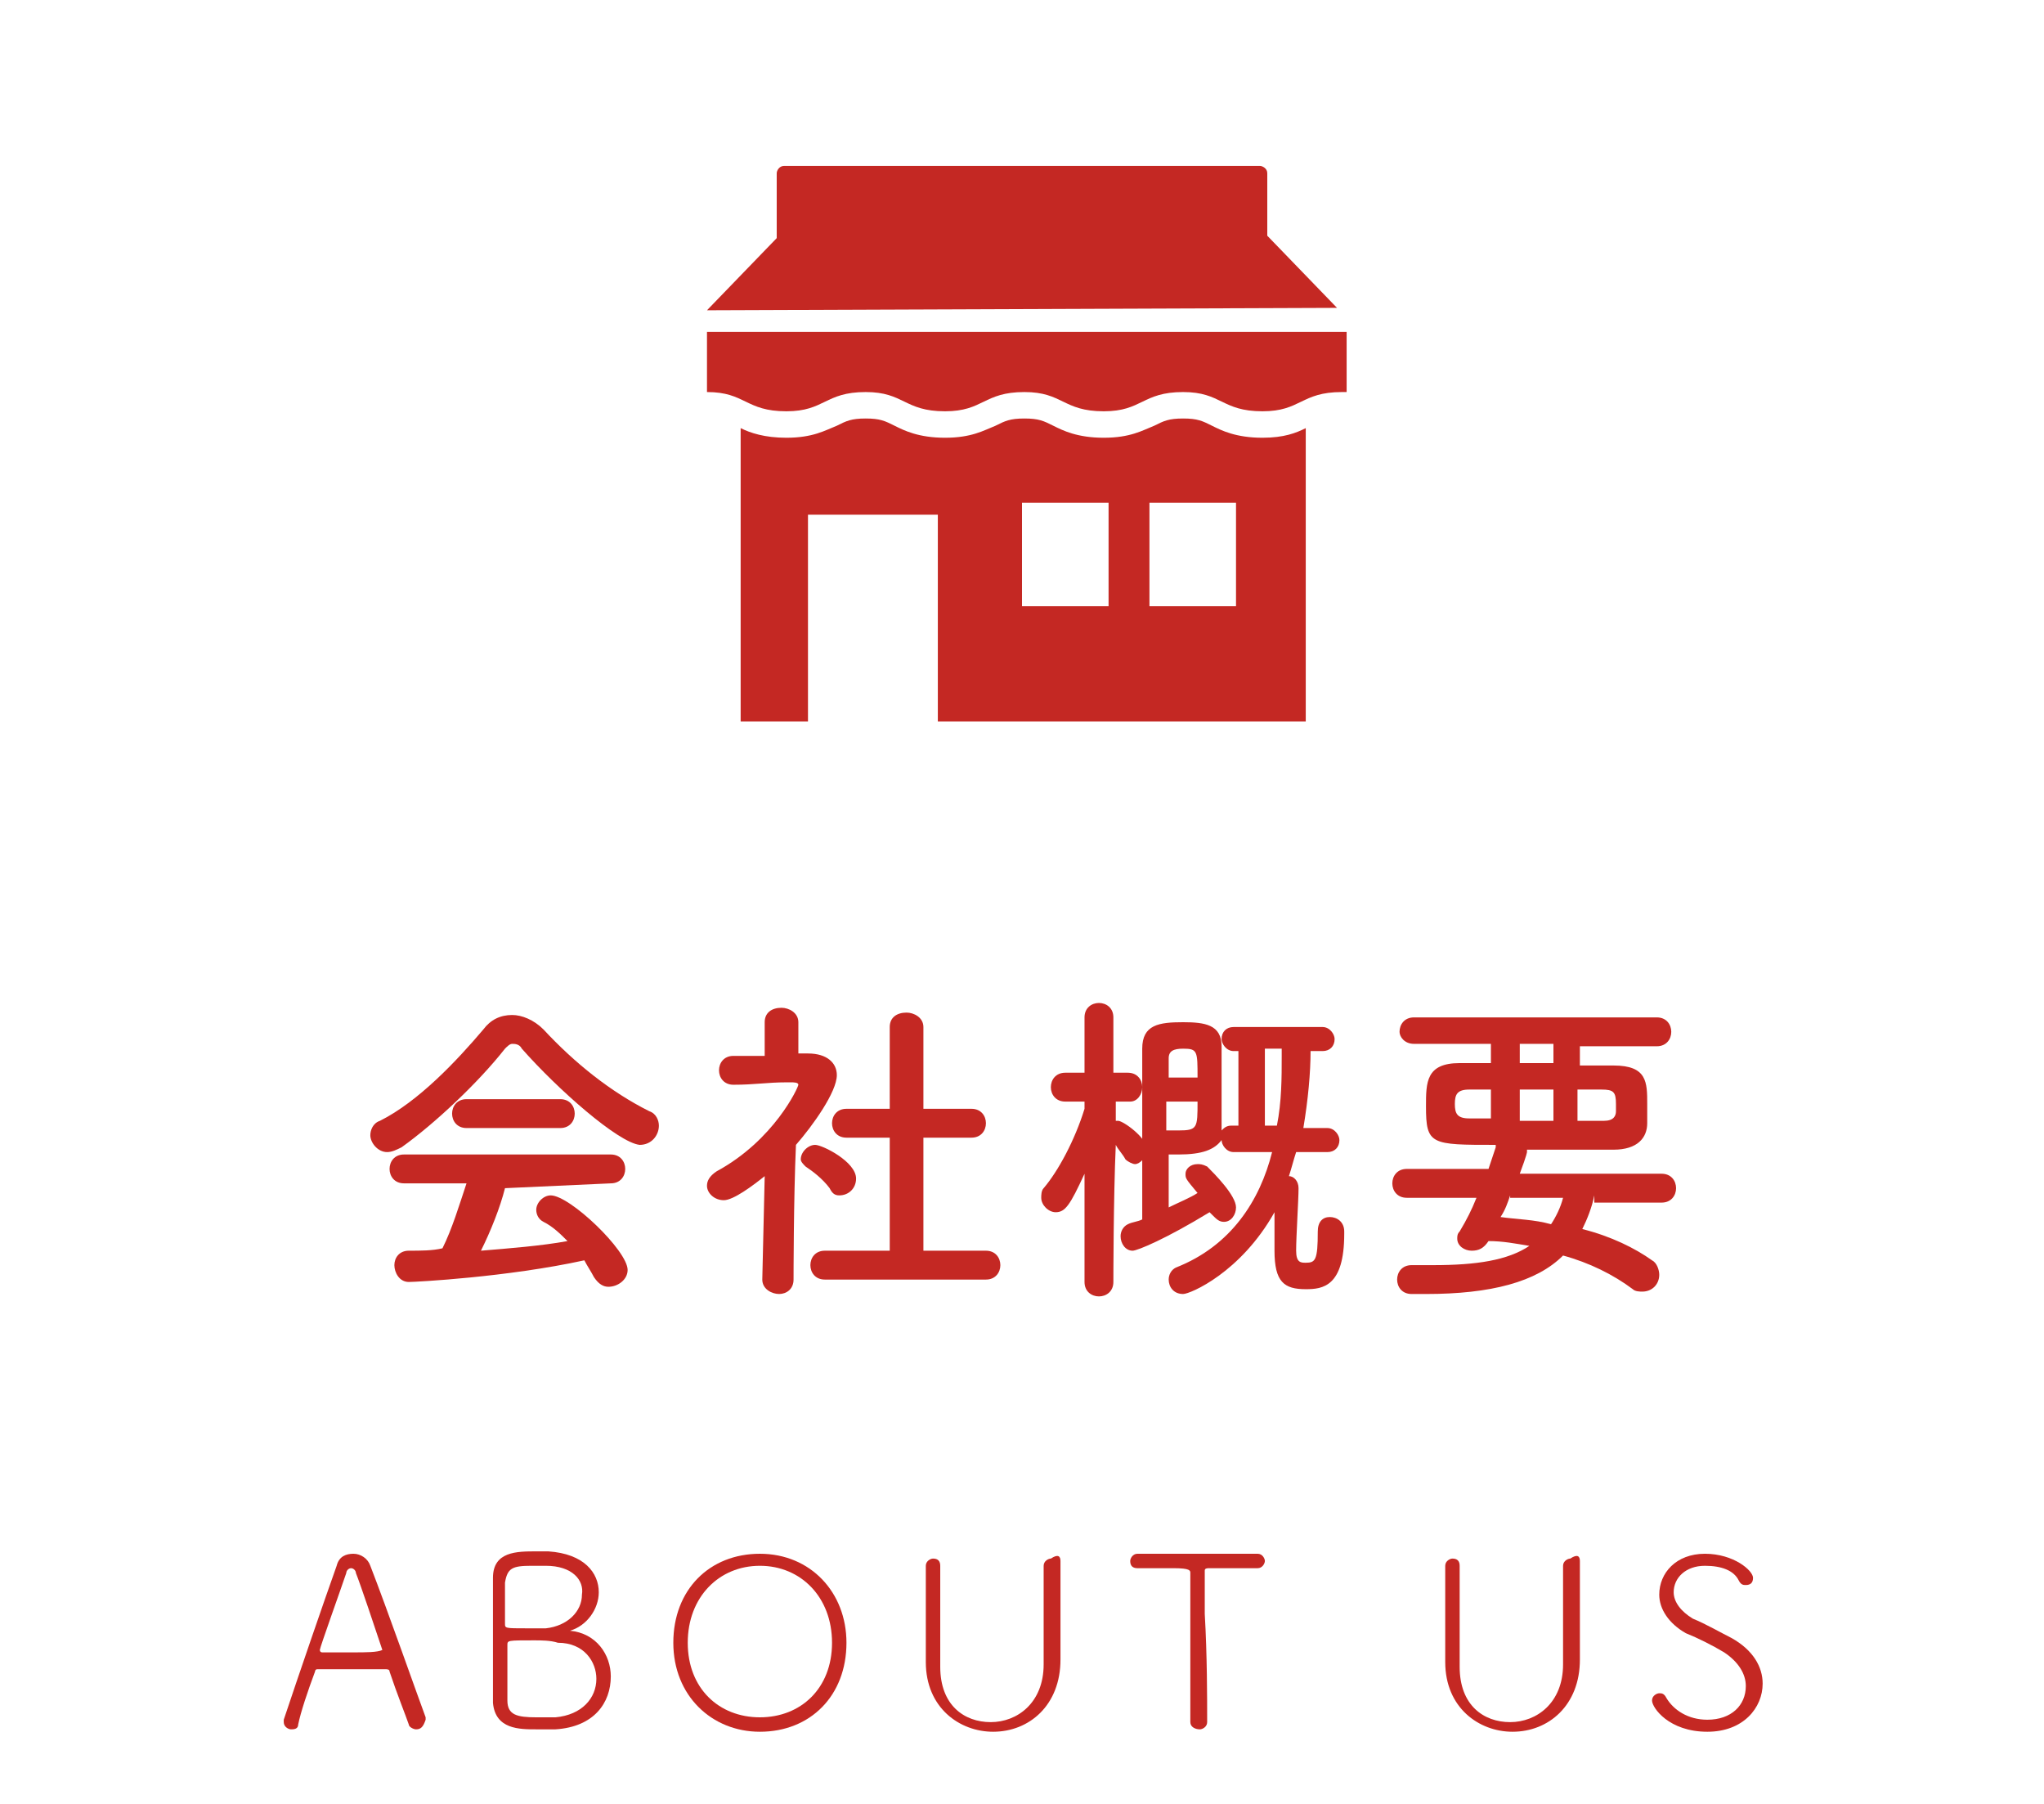 <?xml version="1.0" encoding="utf-8"?>
<!-- Generator: Adobe Illustrator 25.1.0, SVG Export Plug-In . SVG Version: 6.00 Build 0)  -->
<svg version="1.1" id="レイヤー_1" xmlns="http://www.w3.org/2000/svg" xmlns:xlink="http://www.w3.org/1999/xlink" x="0px"
	 y="0px" width="85px" height="75px" viewBox="0 0 85 75" style="enable-background:new 0 0 85 75;" xml:space="preserve">
<style type="text/css">
	.st0{fill:#C42823;}
</style>
<g id="レイヤー_1_1_">
</g>
<g>
	<path class="st0" d="M17.3,71.9c-0.1,0-0.3-0.1-0.3-0.2c-0.1-0.3-0.5-1.3-0.8-2.2c0-0.1-0.1-0.1-0.2-0.1c-0.2,0-0.6,0-1.1,0
		c-0.7,0-1.5,0-1.7,0c-0.1,0-0.1,0.1-0.1,0.1c-0.3,0.8-0.6,1.7-0.7,2.2c0,0.2-0.2,0.2-0.3,0.2s-0.3-0.1-0.3-0.3v-0.1
		c0.6-1.8,1.7-5,2.2-6.4c0.1-0.4,0.4-0.5,0.7-0.5s0.6,0.2,0.7,0.5c0.7,1.8,2,5.5,2.3,6.3v0.1C17.6,71.8,17.5,71.9,17.3,71.9z
		 M15.9,68.6c-0.3-0.9-0.9-2.7-1.1-3.2c0-0.1-0.1-0.2-0.2-0.2s-0.2,0.1-0.2,0.2c-0.2,0.6-1.1,3.1-1.1,3.2c0,0,0,0.1,0.1,0.1
		c0.2,0,0.7,0,1.3,0C15.2,68.7,15.7,68.7,15.9,68.6C15.9,68.8,15.9,68.7,15.9,68.6C15.9,68.7,15.9,68.7,15.9,68.6z"/>
	<path class="st0" d="M23.1,71.9c-0.2,0-0.5,0-0.8,0c-0.7,0-1.7,0-1.8-1.1c0-0.4,0-1.2,0-2c0-1.2,0-2.6,0-3.2c0-1.1,1-1.1,1.8-1.1
		c0.2,0,0.4,0,0.5,0c1.5,0.1,2.1,0.9,2.1,1.7c0,0.7-0.5,1.4-1.2,1.6c-0.1,0-0.1,0-0.1,0s0,0,0.1,0c1.1,0.1,1.7,1,1.7,1.9
		C25.4,70.8,24.7,71.8,23.1,71.9z M22.2,68.2c-1.1,0-1.1,0-1.1,0.2c0,1.7,0,2.1,0,2.3c0,0.6,0.4,0.7,1.2,0.7c0.3,0,0.6,0,0.8,0
		c1.1-0.1,1.7-0.8,1.7-1.6c0-0.7-0.5-1.5-1.6-1.5C22.9,68.2,22.5,68.2,22.2,68.2z M22.7,65.1c0,0-0.3,0-0.6,0c-0.8,0-1,0.1-1.1,0.7
		c0,0.2,0,1.1,0,1.7c0,0.2,0,0.2,0.9,0.2c0.3,0,0.6,0,0.8,0c0.9-0.1,1.5-0.7,1.5-1.4C24.3,65.7,23.8,65.1,22.7,65.1z"/>
	<path class="st0" d="M28,68.3c0-2.2,1.5-3.7,3.6-3.7s3.6,1.6,3.6,3.7c0,2.2-1.5,3.7-3.6,3.7C29.6,72,28,70.5,28,68.3z M34.6,68.3
		c0-1.9-1.3-3.2-3-3.2s-3,1.3-3,3.2c0,1.9,1.3,3.1,3,3.1S34.6,70.2,34.6,68.3z"/>
	<path class="st0" d="M44.1,64.9c0,0.9,0,1.6,0,2.3c0,0.6,0,1.1,0,1.8c0,1.9-1.3,3-2.8,3c-1.4,0-2.8-1-2.8-2.9l0,0c0-0.7,0-1.3,0-2
		s0-1.4,0-2l0,0c0-0.2,0.2-0.3,0.3-0.3c0.2,0,0.3,0.1,0.3,0.3l0,0c0,0.4,0,0.8,0,1.2c0,0.8,0,1.6,0,2.5v0.5c0,1.6,1,2.3,2.1,2.3
		s2.2-0.8,2.2-2.4c0-0.9,0-1.8,0-2.7c0-0.5,0-0.9,0-1.4l0,0c0-0.2,0.2-0.3,0.3-0.3C44,64.6,44.1,64.7,44.1,64.9L44.1,64.9z"/>
	<path class="st0" d="M50.2,71.6c0,0.2-0.2,0.3-0.3,0.3c-0.2,0-0.4-0.1-0.4-0.3l0,0c0-0.9,0-2.7,0-4.2c0-0.8,0-1.5,0-2
		c0-0.1,0-0.2-0.7-0.2c-0.4,0-1,0-1.5,0c-0.2,0-0.3-0.1-0.3-0.3c0-0.1,0.1-0.3,0.3-0.3l0,0c0.6,0,1.7,0,2.7,0c0.9,0,1.7,0,2.3,0l0,0
		c0.2,0,0.3,0.2,0.3,0.3c0,0.1-0.1,0.3-0.3,0.3l0,0c-0.4,0-0.7,0-1,0c-0.5,0-0.8,0-1,0c-0.1,0-0.2,0-0.2,0.1c0,0.5,0,1.1,0,1.8
		C50.2,68.8,50.2,70.6,50.2,71.6L50.2,71.6z"/>
	<path class="st0" d="M65.7,64.9c0,0.9,0,1.6,0,2.3c0,0.6,0,1.1,0,1.8c0,1.9-1.3,3-2.8,3c-1.4,0-2.8-1-2.8-2.9l0,0c0-0.7,0-1.3,0-2
		s0-1.4,0-2l0,0c0-0.2,0.2-0.3,0.3-0.3c0.2,0,0.3,0.1,0.3,0.3l0,0c0,0.4,0,0.8,0,1.2c0,0.8,0,1.6,0,2.5v0.5c0,1.6,1,2.3,2.1,2.3
		s2.2-0.8,2.2-2.4c0-0.9,0-1.8,0-2.7c0-0.5,0-0.9,0-1.4l0,0c0-0.2,0.2-0.3,0.3-0.3C65.6,64.6,65.7,64.7,65.7,64.9L65.7,64.9z"/>
	<path class="st0" d="M71,72c-1.6,0-2.3-1-2.3-1.3c0-0.2,0.2-0.3,0.3-0.3c0.1,0,0.2,0,0.3,0.2c0.3,0.5,0.9,0.9,1.7,0.9
		c1,0,1.6-0.6,1.6-1.4c0-0.5-0.3-1-0.9-1.4c-0.5-0.3-1.1-0.6-1.6-0.8c-0.7-0.4-1.1-1-1.1-1.6c0-0.9,0.7-1.7,1.9-1.7c1.2,0,2,0.7,2,1
		c0,0.2-0.1,0.3-0.3,0.3c-0.1,0-0.2,0-0.3-0.2c-0.2-0.4-0.7-0.6-1.4-0.6c-0.8,0-1.3,0.5-1.3,1.1c0,0.4,0.3,0.8,0.8,1.1
		c0.5,0.2,1.2,0.6,1.6,0.8c0.9,0.5,1.3,1.2,1.3,1.9C73.3,71,72.5,72,71,72z"/>
</g>
<g>
	<g>
		<path class="st0" d="M55.6,12.8l-2.9-3V7.2c0-0.2-0.2-0.3-0.3-0.3H32.6c-0.2,0-0.3,0.2-0.3,0.3v2.7l-2.9,3L55.6,12.8L55.6,12.8z"
			/>
		<path class="st0" d="M55.8,16.3c-1.7,0-1.7,0.8-3.3,0.8c-1.7,0-1.7-0.8-3.3-0.8c-1.7,0-1.7,0.8-3.3,0.8c-1.7,0-1.7-0.8-3.3-0.8
			c-1.7,0-1.7,0.8-3.3,0.8c-1.7,0-1.7-0.8-3.3-0.8c-1.7,0-1.7,0.8-3.3,0.8c-1.7,0-1.7-0.8-3.3-0.8v-2.5H56v2.5H55.8z"/>
		<path class="st0" d="M52.5,18.2c-1.1,0-1.7-0.3-2.1-0.5c-0.4-0.2-0.6-0.3-1.2-0.3c-0.6,0-0.8,0.1-1.2,0.3c-0.5,0.2-1,0.5-2.1,0.5
			s-1.7-0.3-2.1-0.5c-0.4-0.2-0.6-0.3-1.2-0.3c-0.6,0-0.8,0.1-1.2,0.3c-0.5,0.2-1,0.5-2.1,0.5s-1.7-0.3-2.1-0.5
			c-0.4-0.2-0.6-0.3-1.2-0.3c-0.6,0-0.8,0.1-1.2,0.3c-0.5,0.2-1,0.5-2.1,0.5c-0.9,0-1.5-0.2-1.9-0.4V30h2.8v-8.6H39V30h15.3V17.8
			C53.9,18,53.4,18.2,52.5,18.2z M46.1,25.2h-3.6v-4.3h3.6V25.2z M51.4,25.2h-3.6v-4.3h3.6V25.2z"/>
	</g>
</g>
<g id="レイヤー_3">
</g>
<g id="レイヤー_4">
</g>
<g id="レイヤー_5">
</g>
<g id="レイヤー_6">
</g>
<g>
	<path class="st0" d="M21.7,43.6c-0.1-0.2-0.3-0.2-0.4-0.2c-0.1,0-0.2,0.1-0.3,0.2c-1.1,1.4-2.9,3.1-4.3,4.1
		c-0.2,0.1-0.4,0.2-0.6,0.2c-0.4,0-0.7-0.4-0.7-0.7c0-0.2,0.1-0.5,0.4-0.6c1.6-0.8,3.2-2.5,4.3-3.8c0.3-0.4,0.7-0.6,1.2-0.6
		c0.4,0,0.9,0.2,1.3,0.6c1.3,1.4,2.8,2.6,4.4,3.4c0.3,0.1,0.4,0.4,0.4,0.6c0,0.4-0.3,0.8-0.8,0.8C25.7,47.5,23.2,45.3,21.7,43.6z
		 M21,49.4c-0.2,0.8-0.6,1.8-1,2.6c1.2-0.1,2.5-0.2,3.6-0.4c-0.3-0.3-0.6-0.6-1-0.8c-0.2-0.1-0.3-0.3-0.3-0.5c0-0.3,0.3-0.6,0.6-0.6
		c0.8,0,3.2,2.3,3.2,3.1c0,0.4-0.4,0.7-0.8,0.7c-0.2,0-0.4-0.1-0.6-0.4c-0.1-0.2-0.3-0.5-0.4-0.7c-3.2,0.7-7,0.9-7.3,0.9
		c-0.4,0-0.6-0.4-0.6-0.7c0-0.3,0.2-0.6,0.6-0.6c0.5,0,1,0,1.4-0.1c0.4-0.8,0.7-1.8,1-2.7l-2.6,0c-0.4,0-0.6-0.3-0.6-0.6
		c0-0.3,0.2-0.6,0.6-0.6h8.6c0.4,0,0.6,0.3,0.6,0.6c0,0.3-0.2,0.6-0.6,0.6L21,49.4z M19.4,46.9c-0.4,0-0.6-0.3-0.6-0.6
		c0-0.3,0.2-0.6,0.6-0.6h3.9c0.4,0,0.6,0.3,0.6,0.6c0,0.3-0.2,0.6-0.6,0.6H19.4z"/>
	<path class="st0" d="M33,53.2c0,0.4-0.3,0.6-0.6,0.6c-0.3,0-0.7-0.2-0.7-0.6v0l0.1-4.3c-0.5,0.4-1.3,1-1.7,1s-0.7-0.3-0.7-0.6
		c0-0.2,0.1-0.4,0.4-0.6c2.4-1.3,3.4-3.5,3.4-3.6c0-0.1-0.2-0.1-0.3-0.1c-0.1,0-0.2,0-0.2,0c-0.8,0-1.3,0.1-2.2,0.1h0
		c-0.4,0-0.6-0.3-0.6-0.6c0-0.3,0.2-0.6,0.6-0.6c0.4,0,0.8,0,1.3,0l0-1.4c0-0.4,0.3-0.6,0.7-0.6c0.3,0,0.7,0.2,0.7,0.6v1.3h0.4
		c0.8,0,1.2,0.4,1.2,0.9c0,0.7-1,2.1-1.7,2.9C33,49.8,33,53.2,33,53.2L33,53.2z M34.5,49.4c-0.3-0.4-0.7-0.7-1-0.9
		c-0.1-0.1-0.2-0.2-0.2-0.3c0-0.3,0.3-0.6,0.6-0.6c0.3,0,1.7,0.7,1.7,1.4c0,0.4-0.3,0.7-0.7,0.7C34.7,49.7,34.6,49.6,34.5,49.4z
		 M34.3,53.2c-0.4,0-0.6-0.3-0.6-0.6c0-0.3,0.2-0.6,0.6-0.6l2.7,0l0-4.7l-1.8,0c-0.4,0-0.6-0.3-0.6-0.6c0-0.3,0.2-0.6,0.6-0.6h0
		l1.8,0v-3.4c0-0.4,0.3-0.6,0.7-0.6c0.3,0,0.7,0.2,0.7,0.6l0,3.4l2,0h0c0.4,0,0.6,0.3,0.6,0.6c0,0.3-0.2,0.6-0.6,0.6l-2,0V52l2.6,0
		c0.4,0,0.6,0.3,0.6,0.6c0,0.3-0.2,0.6-0.6,0.6H34.3z"/>
	<path class="st0" d="M46.3,53.3c0,0.4-0.3,0.6-0.6,0.6c-0.3,0-0.6-0.2-0.6-0.6v0l0-4.5c-0.6,1.3-0.8,1.6-1.2,1.6
		c-0.3,0-0.6-0.3-0.6-0.6c0-0.1,0-0.3,0.1-0.4c0.6-0.7,1.3-2,1.7-3.3v-0.3l-0.8,0c0,0,0,0,0,0c-0.4,0-0.6-0.3-0.6-0.6
		c0-0.3,0.2-0.6,0.6-0.6h0.8l0-2.3v0c0-0.4,0.3-0.6,0.6-0.6c0.3,0,0.6,0.2,0.6,0.6v0c0,0,0,1.1,0,2.3h0.6c0.4,0,0.6,0.3,0.6,0.6
		c0,0.3-0.2,0.6-0.5,0.6c0,0,0,0,0,0l-0.6,0c0,0.3,0,0.6,0,0.8c0,0,0,0,0.1,0c0.2,0,1.2,0.7,1.2,1.2c0,0.3-0.3,0.6-0.5,0.6
		c-0.1,0-0.3-0.1-0.4-0.2c-0.1-0.2-0.3-0.4-0.4-0.6C46.3,49.8,46.3,53.3,46.3,53.3L46.3,53.3z M53.9,47.9c-0.1,0.3-0.2,0.7-0.3,1
		c0.2,0,0.4,0.2,0.4,0.5c0,0.5-0.1,2-0.1,2.6c0,0.5,0.2,0.5,0.4,0.5c0.4,0,0.5-0.1,0.5-1.3c0-0.4,0.2-0.6,0.5-0.6
		c0.3,0,0.6,0.2,0.6,0.6c0,0,0,0.1,0,0.1c0,2.2-0.9,2.3-1.6,2.3c-0.9,0-1.3-0.3-1.3-1.6c0-0.3,0-1,0-1.6c-1.4,2.5-3.5,3.4-3.8,3.4
		c-0.4,0-0.6-0.3-0.6-0.6c0-0.2,0.1-0.4,0.3-0.5c2.3-0.9,3.5-2.8,4-4.8l-1.6,0c-0.3,0-0.5-0.3-0.5-0.5c0,0,0,0,0,0
		C50.5,47.8,50,48,49,48c-0.1,0-0.3,0-0.4,0c0,0.4,0,1.4,0,2.2c0.4-0.2,0.9-0.4,1.2-0.6c-0.5-0.6-0.5-0.6-0.5-0.8
		c0-0.2,0.2-0.4,0.5-0.4c0.1,0,0.2,0,0.4,0.1c0.3,0.3,1.2,1.2,1.2,1.7c0,0.3-0.2,0.6-0.5,0.6c-0.2,0-0.3-0.1-0.5-0.3l-0.1-0.1
		c-1.8,1.1-3,1.6-3.2,1.6c-0.3,0-0.5-0.3-0.5-0.6c0-0.2,0.1-0.4,0.3-0.5c0.2-0.1,0.4-0.1,0.6-0.2c0-7.1,0-7.1,0-7.1
		c0-1,0.7-1.1,1.7-1.1c0.9,0,1.6,0.1,1.6,1c0,0.5,0,1.3,0,2c0,0.4,0,0.9,0,1.3c0,0.1,0,0.1,0,0.2c0.1-0.1,0.2-0.2,0.4-0.2h0.3v-3.1
		h-0.2c-0.3,0-0.5-0.3-0.5-0.5c0-0.3,0.2-0.5,0.5-0.5H55c0.3,0,0.5,0.3,0.5,0.5c0,0.3-0.2,0.5-0.5,0.5l-0.5,0c0,0.9-0.1,2-0.3,3.2
		l1,0c0.3,0,0.5,0.3,0.5,0.5c0,0.3-0.2,0.5-0.5,0.5L53.9,47.9z M48.5,45.8c0,0.4,0,0.8,0,1.2c0.1,0,0.3,0,0.5,0
		c0.8,0,0.8-0.1,0.8-1.2H48.5z M49.8,44.8c0-1.1,0-1.2-0.6-1.2c-0.4,0-0.6,0.1-0.6,0.4v0.8H49.8z M53.1,46.8c0.2-1,0.2-2,0.2-2.9
		c0-0.1,0-0.2,0-0.3h-0.7v3.2H53.1z"/>
	<path class="st0" d="M66.3,49.7c-0.1,0.5-0.3,1-0.5,1.4c1.2,0.3,2.2,0.8,2.9,1.3c0.2,0.1,0.3,0.4,0.3,0.6c0,0.4-0.3,0.7-0.7,0.7
		c-0.1,0-0.3,0-0.4-0.1c-0.8-0.6-1.8-1.1-2.9-1.4c-1.1,1.1-3,1.6-5.7,1.6c-0.2,0-0.4,0-0.6,0c-0.4,0-0.6-0.3-0.6-0.6
		s0.2-0.6,0.6-0.6c0,0,0,0,0,0c0.3,0,0.6,0,0.9,0c1.8,0,3.1-0.2,4-0.8c-0.6-0.1-1.1-0.2-1.7-0.2c-0.2,0.3-0.4,0.4-0.7,0.4
		c-0.3,0-0.6-0.2-0.6-0.5c0-0.1,0-0.2,0.1-0.3c0.3-0.5,0.5-0.9,0.7-1.4h-2.9c-0.4,0-0.6-0.3-0.6-0.6c0-0.3,0.2-0.6,0.6-0.6h3.4
		c0.1-0.3,0.2-0.6,0.3-0.9c0,0,0-0.1,0-0.1c-2.7,0-2.9,0-2.9-1.6c0-1,0-1.8,1.4-1.8c0.4,0,0.8,0,1.3,0v-0.8h-3.2
		c-0.4,0-0.6-0.3-0.6-0.5c0-0.3,0.2-0.6,0.6-0.6h10.1c0.4,0,0.6,0.3,0.6,0.6s-0.2,0.6-0.6,0.6h-3.2v0.8c0.5,0,1,0,1.4,0
		c1.4,0,1.4,0.7,1.4,1.6c0,0.3,0,0.6,0,0.8c0,0.6-0.4,1.1-1.4,1.1c-1,0-2.3,0-3.6,0c0,0,0,0.1,0,0.1c0,0,0,0.1-0.3,0.9h5.9
		c0.4,0,0.6,0.3,0.6,0.6c0,0.3-0.2,0.6-0.6,0.6H66.3z M62,45.3h-0.9c-0.5,0-0.6,0.2-0.6,0.6c0,0.4,0.1,0.6,0.6,0.6H62V45.3z
		 M62.8,49.7c-0.1,0.3-0.2,0.6-0.4,0.9c0.7,0.1,1.4,0.1,2.1,0.3c0.2-0.3,0.4-0.7,0.5-1.1H62.8z M64.6,43.4h-1.4v0.8h1.4V43.4z
		 M64.6,45.3h-1.4v1.3h1.4V45.3z M66.7,46.6c0.4,0,0.5-0.2,0.5-0.4c0-0.1,0-0.2,0-0.3c0-0.5-0.1-0.6-0.6-0.6h-1v1.3H66.7z"/>
</g>
</svg>
